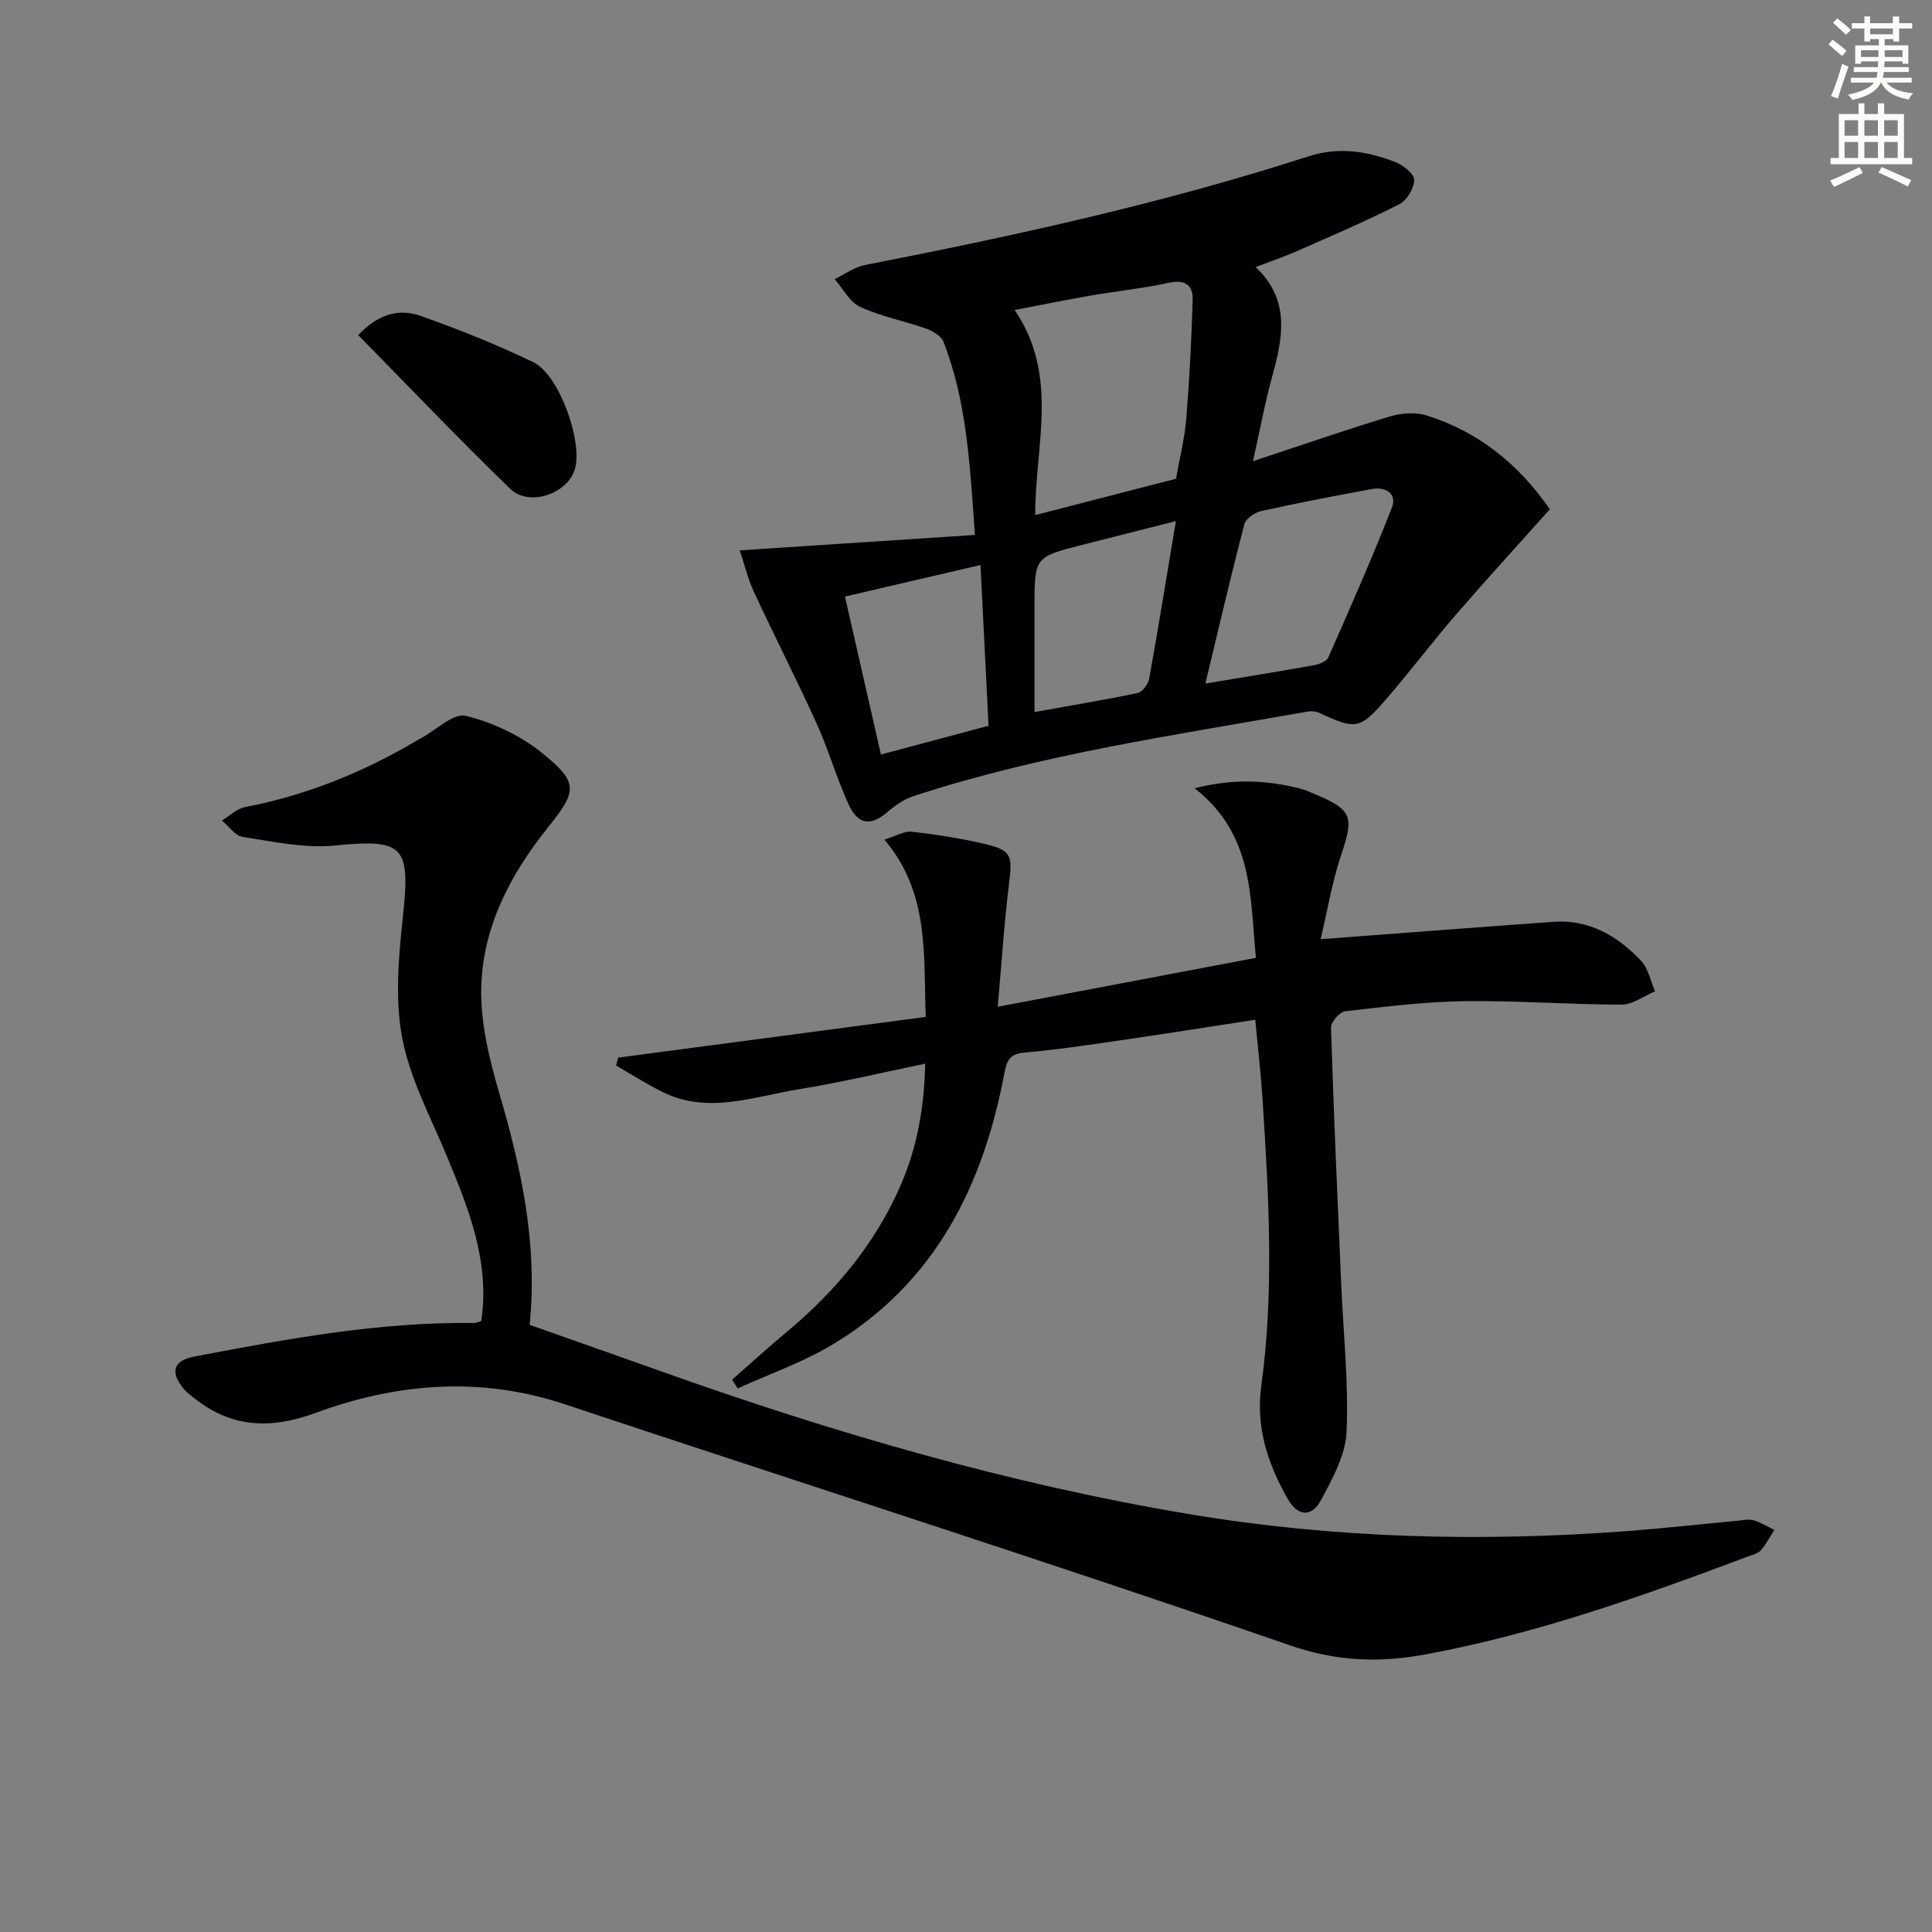 <svg enable-background="new 0 0 400 400" viewBox="0 0 400 400" xmlns="http://www.w3.org/2000/svg"><rect x="0" y="0" width="400" height="400" fill="#808080" stroke="none"/><path d="m378.6 9.2.8-1c.9.7 1.9 1.4 2.9 2.3l-.9 1.1c-1.1-.9-2-1.7-2.8-2.4zm.5 10.7c.9-2.1 1.6-4.3 2.3-6.7.4.2.8.4 1.3.6-.7 2.1-1.5 4.3-2.2 6.6zm.4-15.2.9-.9c1 .8 2 1.6 2.8 2.4l-1 1c-1-.9-1.9-1.8-2.7-2.5zm12.5-1.3h1.2v1.4h2.7v1.1h-2.7v2.7h-1.2v-.5h-1.8v1.3h4.9v3.8h-1.2v-.5h-3.7c0 .4-.1.9-.1 1.2h5.1v1h-5.2c0 .5-.1.9-.2 1.2h6v1h-5.2c1.1 1.3 2.9 2 5.5 2.2-.4.4-.7.8-.9 1.3-2.9-.5-4.8-1.6-5.7-3.5h-.1c-.8 1.7-2.7 2.9-5.9 3.6-.2-.4-.6-.8-.9-1.1 2.8-.6 4.6-1.4 5.4-2.5h-4.8v-1h5.3c.1-.3.2-.7.2-1.2h-4.9v-1h5c0-.4 0-.8.1-1.2h-3.6v.5h-1.2v-3.8h4.9v-1.3h-1.8v.5h-1.2v-2.7h-2.6v-1.1h2.6v-1.4h1.2v1.4h4.7v-1.4zm-6.7 8.4h3.6c0-.4 0-.9 0-1.4h-3.6zm1.9-4.7h4.7v-1.2h-4.7zm6.7 3.3h-3.7v1.4h3.7z" fill="#fcfbfa"/><path d="m384.7 21.4h1.3v2.2h2.8v-2.2h1.3v2.2h4.1v9.1h1.7v1.3h-16.9v-1.3h1.7v-9.1h4.1v-2.2zm.3 13.2.7 1.2c-1.8.9-3.8 1.9-6 2.9-.2-.4-.5-.8-.8-1.3 2.4-1 4.4-2 6.1-2.8zm-3.1-6.5h2.8v-3.2h-2.8zm0 4.6h2.8v-3.3h-2.8zm4.1-4.6h2.8v-3.2h-2.8zm0 4.6h2.8v-3.3h-2.8zm3.6 1.9c2.1.9 4.1 1.8 6.1 2.7l-.7 1.3c-2.2-1.1-4.2-2-6.1-2.9zm3.3-9.7h-2.8v3.2h2.8zm-2.8 7.8h2.8v-3.3h-2.8z" fill="#fcfbfa"/><g fill="#010103"><path d="m153.16 113.95c16.68-1.09 32.43-2.13 48.69-3.2-1.05-14.52-1.67-27.59-6.5-39.96-.47-1.21-2.2-2.25-3.57-2.74-4.53-1.6-9.34-2.51-13.67-4.5-2.19-1.01-3.56-3.78-5.31-5.76 2.09-1 4.08-2.49 6.28-2.92 30.96-6.05 61.75-12.77 91.79-22.49 6.32-2.04 12.15-1.08 17.95 1.15 1.65.63 3.97 2.45 3.97 3.71 0 1.73-1.53 4.26-3.11 5.06-6.96 3.53-14.15 6.6-21.29 9.75-2.57 1.13-5.25 2.03-8.43 3.24 7.26 6.83 5.63 14.65 3.43 22.67-1.48 5.37-2.49 10.88-3.98 17.53 10.25-3.39 19.29-6.53 28.44-9.29 2.35-.71 5.27-.9 7.57-.17 10.67 3.37 18.96 10.02 25.46 19.41-6.62 7.41-13.13 14.51-19.43 21.8-5 5.79-9.61 11.93-14.63 17.71-5.31 6.11-6.18 6.13-13.68 2.64-.7-.32-1.63-.41-2.39-.27-27.43 4.87-55.06 8.8-81.66 17.52-1.95.64-3.79 1.93-5.37 3.29-3.47 2.98-6.11 2.69-8.11-1.77-2.44-5.43-4.11-11.21-6.57-16.64-4.16-9.17-8.76-18.14-13-27.28-1.25-2.74-1.95-5.73-2.88-8.49zm90.32-14.83c.75-4.27 1.78-8.31 2.12-12.4.67-8.2 1.09-16.43 1.33-24.66.09-3.07-1.6-4.24-4.95-3.51-5.34 1.16-10.8 1.72-16.19 2.65-5.07.88-10.1 1.91-15.72 2.98 9.28 13.64 4.23 27.98 4.26 42.46 10.18-2.62 19.74-5.09 29.15-7.52zm6.08 42.4c8.18-1.36 15.38-2.52 22.55-3.81 1.05-.19 2.54-.78 2.9-1.59 4.54-10.3 9.09-20.59 13.18-31.07 1.08-2.77-1.24-4.34-4.12-3.81-7.67 1.41-15.32 2.88-22.93 4.56-1.34.3-3.19 1.56-3.5 2.71-2.81 10.71-5.31 21.5-8.08 33.01zm-6.1-33.63c-6.56 1.66-12.9 3.28-19.25 4.88-10.03 2.54-10.03 2.54-10.03 13v21.65c7.72-1.39 14.56-2.51 21.34-3.94.99-.21 2.19-1.8 2.4-2.92 1.9-10.56 3.61-21.15 5.54-32.67zm-61.07 48.33c7.69-2.06 14.85-3.97 22.28-5.96-.55-10.94-1.08-21.57-1.67-33.28-10.04 2.34-18.96 4.41-28.06 6.53 2.61 11.46 4.99 21.9 7.45 32.71z"/><path d="m99.64 273.51c1.81-12.26-2.56-23.15-7.09-34.06-3.36-8.11-7.68-16.1-9.28-24.58-1.53-8.11-.74-16.85.16-25.19 1.57-14.62.13-16.03-14.19-14.62-6.23.61-12.71-.83-19.01-1.79-1.56-.24-2.86-2.21-4.28-3.39 1.59-.96 3.08-2.46 4.8-2.79 11.54-2.21 22.32-6.36 32.55-12.04 1.31-.73 2.58-1.52 3.9-2.23 3.1-1.68 6.69-5.24 9.24-4.61 5.58 1.36 11.29 4.05 15.76 7.66 7.62 6.16 7.33 7.87 1.24 15.45-7.77 9.69-13.46 20.54-13.8 33-.2 7.28 1.62 14.82 3.7 21.9 4.57 15.58 8.01 31.2 6.32 48.08 9.08 3.21 18.14 6.38 27.17 9.6 35.7 12.72 72 23.33 109.42 29.59 29.99 5.01 60.22 5.78 90.52 3.51 7.62-.57 15.22-1.42 22.83-2.13 1.16-.11 2.4-.41 3.47-.11 1.49.42 2.86 1.31 4.28 1.99-.91 1.42-1.68 2.97-2.79 4.22-.6.68-1.73.93-2.66 1.28-21.92 8.23-43.96 16.11-67.08 20.33-9.31 1.7-18.11 1.4-27.72-1.92-49.82-17.22-100.05-33.23-150.06-49.89-17.58-5.86-34.8-4.45-51.74 1.77-9.05 3.33-17.11 3.14-24.8-2.85-.91-.71-1.89-1.41-2.6-2.3-2.74-3.45-1.92-5.73 2.37-6.54 19.09-3.63 38.2-7.19 57.76-6.94.47.03.93-.21 1.61-.4z"/><path d="m260.02 198.31c-1.24-12.72-.44-25.52-12.7-35.12 8.48-2.11 15.08-1.58 21.66.02 1.28.31 2.5.89 3.72 1.41 7.26 3.07 7.59 4.61 5.04 12.18-1.97 5.83-2.97 11.99-4.31 17.65 16.86-1.26 32.54-2.48 48.22-3.6 7.4-.53 13.23 2.95 18.08 8.03 1.53 1.6 1.98 4.21 2.93 6.36-2.31.97-4.62 2.76-6.93 2.76-10.8-.01-21.61-.86-32.41-.72-8.28.11-16.57 1.14-24.81 2.09-1.14.13-2.98 2.24-2.94 3.39.55 17.78 1.35 35.55 2.12 53.32.44 10.13 1.55 20.29 1.1 30.38-.22 4.83-2.95 9.75-5.34 14.2-1.9 3.53-4.79 3.3-6.86-.36-4.08-7.18-6.63-14.8-5.46-23.31 2.7-19.72 1.54-39.48.28-59.23-.35-5.42-.98-10.82-1.52-16.63-9.82 1.5-19.12 2.98-28.43 4.33-6.41.93-12.82 1.89-19.26 2.45-2.94.26-3.7 1.36-4.23 4.16-4.4 23.46-14.4 43.58-35.62 56.31-6.14 3.69-13.06 6.09-19.62 9.08-.39-.6-.78-1.21-1.16-1.81 3.8-3.33 7.54-6.74 11.42-9.98 10.11-8.44 18.34-18.32 23.58-30.51 3.38-7.85 4.79-16.09 4.99-24.94-9.03 1.86-17.53 3.91-26.13 5.29-9.37 1.51-18.82 5.27-28.31.55-3.28-1.63-6.38-3.62-9.56-5.45.14-.55.28-1.1.42-1.64 21.14-2.8 42.29-5.6 63.69-8.43-.49-13.25.74-25.73-8.57-36.71 2.45-.75 4.12-1.8 5.66-1.63 4.94.55 9.88 1.33 14.72 2.44 5.98 1.37 6.17 2.34 5.43 8.31-1.01 8.21-1.54 16.49-2.34 25.49 18.16-3.45 35.46-6.72 53.45-10.13z"/><path d="m74.16 69.38c4.33-4.59 8.67-5.47 12.88-3.99 7.94 2.8 15.8 5.95 23.39 9.61 5.36 2.58 10.29 16.53 8.59 22.15-1.55 5.11-9.47 7.85-13.4 4.04-10.71-10.38-21-21.17-31.46-31.81z"/></g></svg>